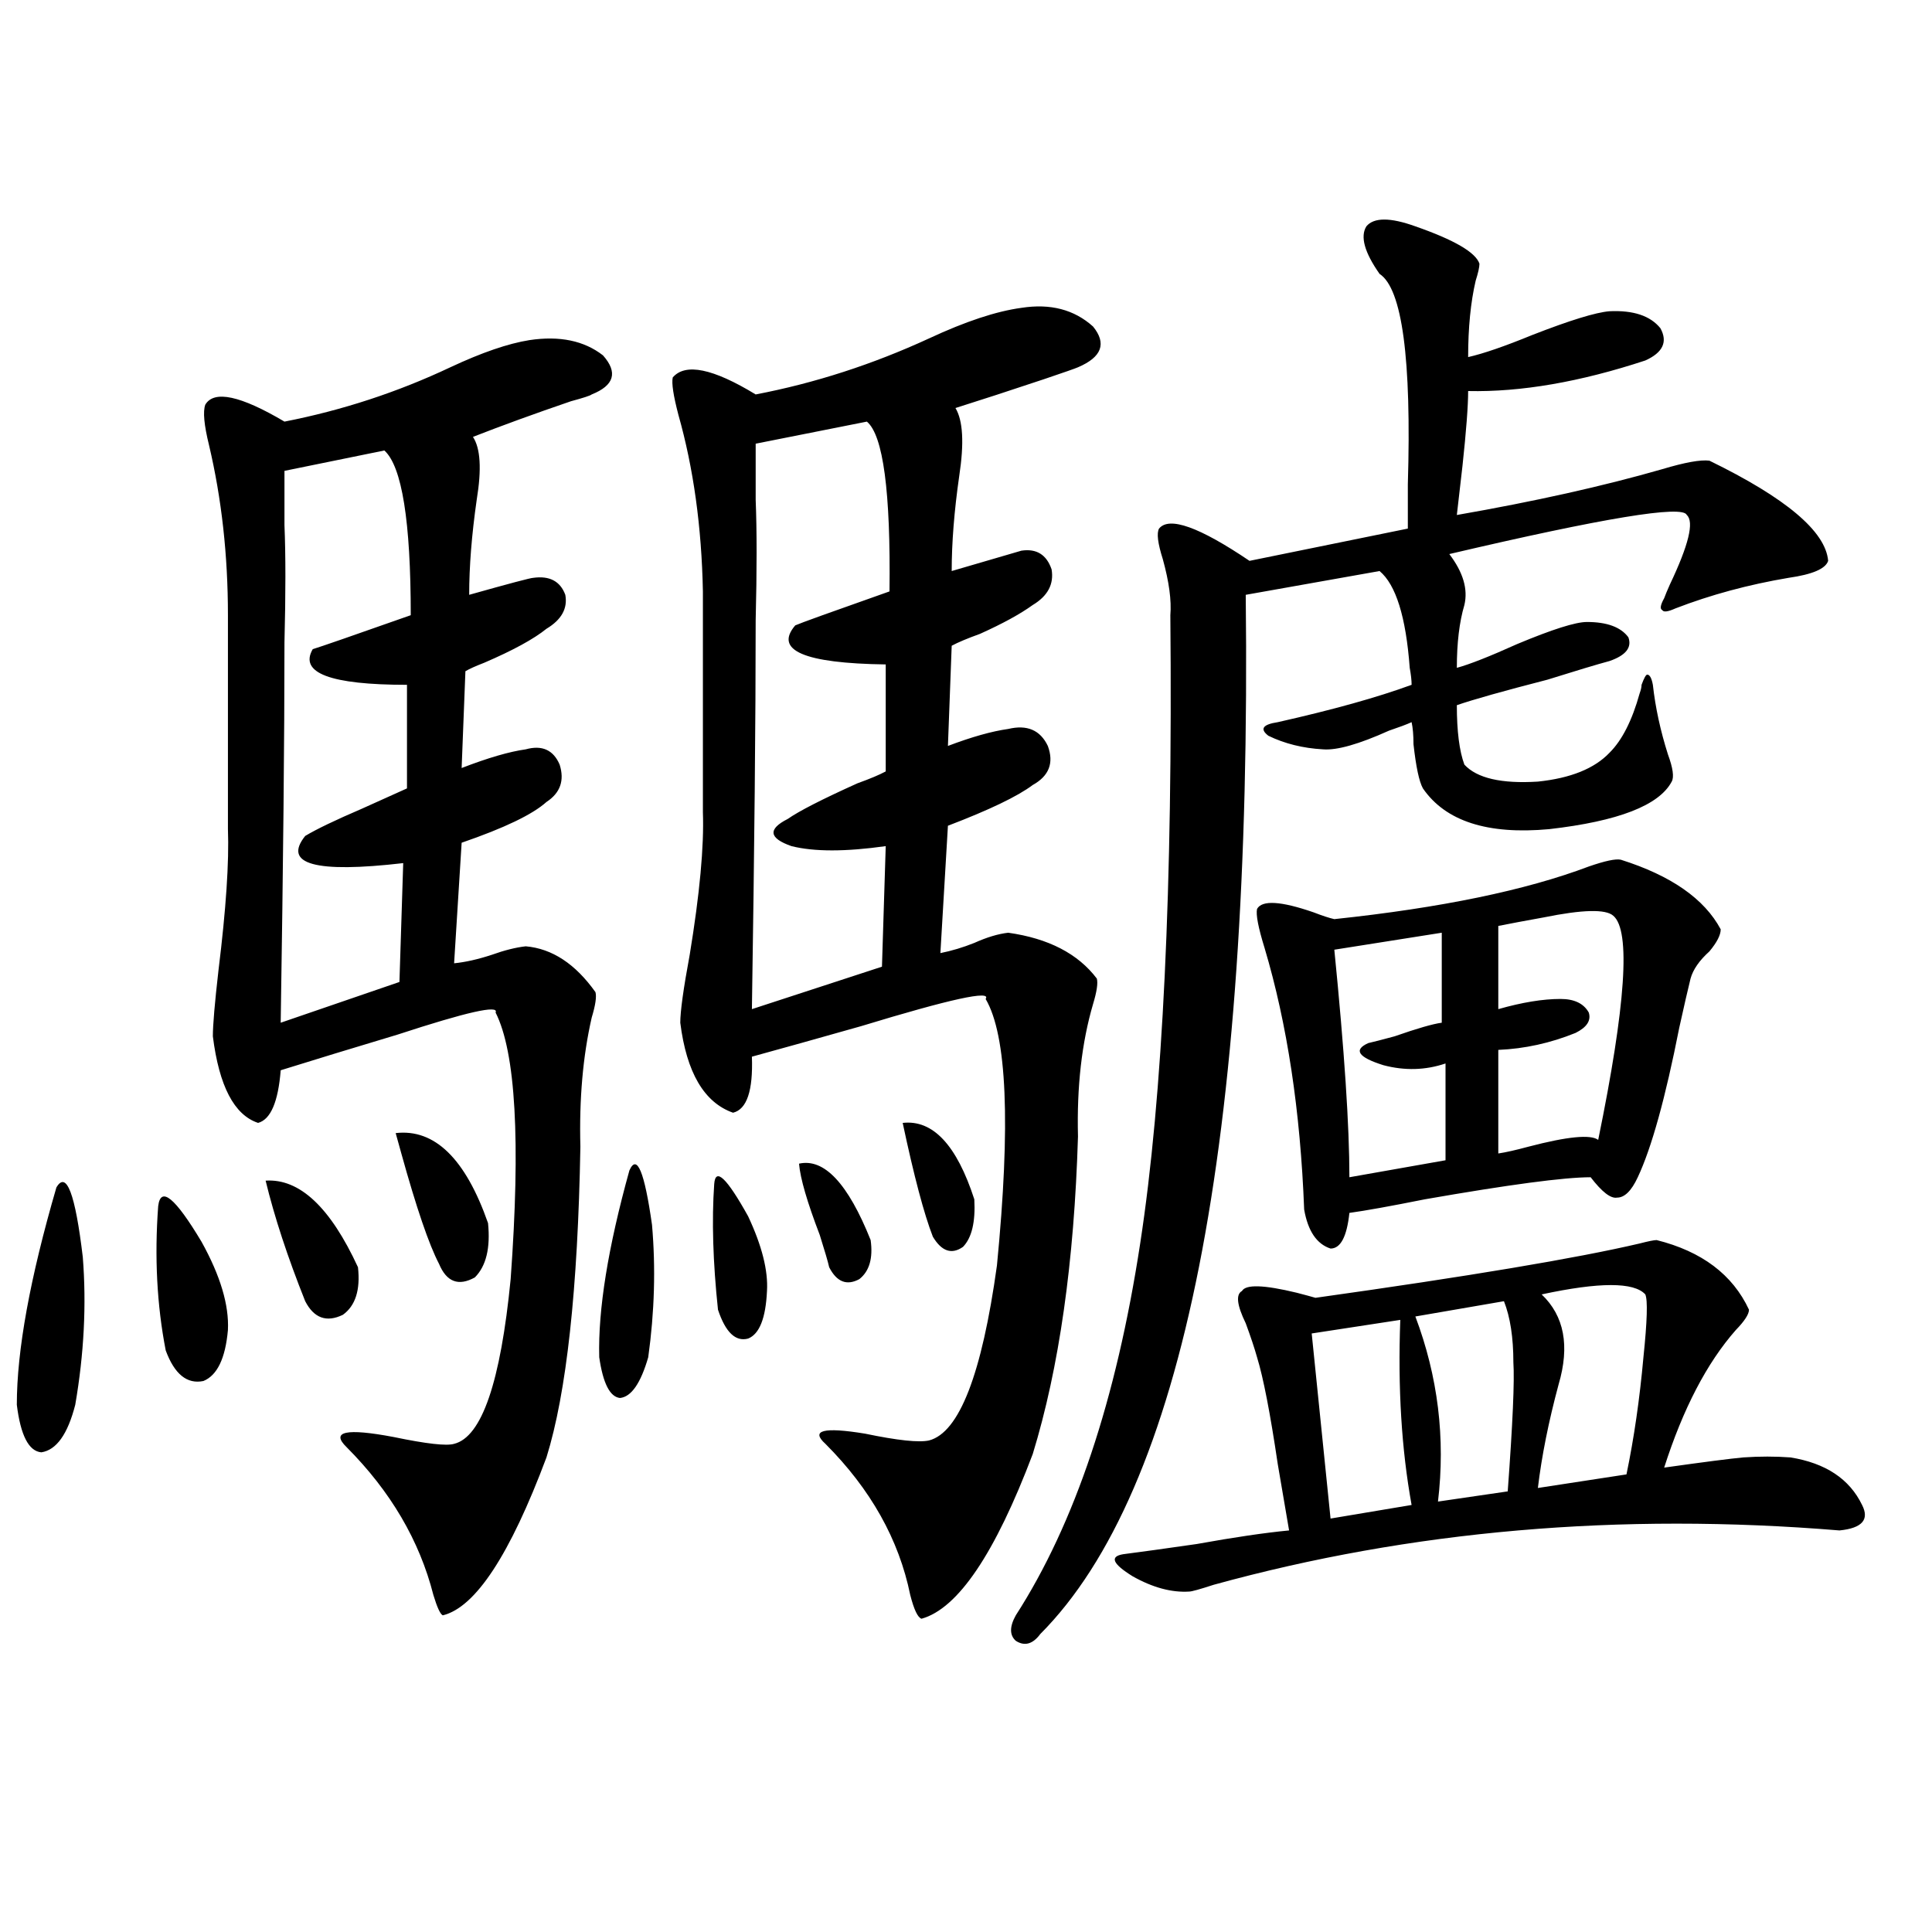 <?xml version="1.0" encoding="utf-8"?>
<!-- Generator: Adobe Illustrator 16.0.0, SVG Export Plug-In . SVG Version: 6.00 Build 0)  -->
<!DOCTYPE svg PUBLIC "-//W3C//DTD SVG 1.1//EN" "http://www.w3.org/Graphics/SVG/1.1/DTD/svg11.dtd">
<svg version="1.1" id="图层_1" xmlns="http://www.w3.org/2000/svg" xmlns:xlink="http://www.w3.org/1999/xlink" x="0px" y="0px"
	 width="1000px" height="1000px" viewBox="0 0 1000 1000" enable-background="new 0 0 1000 1000" xml:space="preserve">
<path d="M29.194,614.613c5.198-8.789,9.756,3.228,13.658,36.035c1.951,24.609,0.641,50.098-3.902,76.465
	c-3.902,15.243-9.756,23.442-17.561,24.609c-6.509-0.577-10.731-8.789-12.683-24.609C8.707,698.988,15.536,661.497,29.194,614.613z
	 M81.876,624.281c1.296-10.547,8.78-4.395,22.438,18.457c9.756,17.578,14.299,32.821,13.658,45.703
	c-1.311,14.653-5.533,23.442-12.683,26.367c-8.46,1.758-14.969-3.516-19.512-15.82C81.221,675.56,79.925,650.648,81.876,624.281z
	 M274.066,176.039c15.609-2.335,28.292,0.302,38.048,7.91c7.805,8.789,5.854,15.532-5.854,20.215
	c-0.655,0.591-4.237,1.758-10.731,3.516c-18.871,6.454-35.776,12.606-50.73,18.457c3.902,5.864,4.543,16.699,1.951,32.52
	c-2.606,18.169-3.902,34.579-3.902,49.219c20.808-5.851,31.859-8.789,33.17-8.789c8.445-1.167,13.979,1.758,16.585,8.789
	c1.296,7.031-1.951,12.896-9.756,17.578c-6.509,5.273-17.24,11.138-32.194,17.578c-4.558,1.758-7.805,3.228-9.756,4.395
	l-1.951,50.098c13.658-5.273,24.71-8.487,33.17-9.668c8.445-2.335,14.299,0.302,17.561,7.91c2.592,8.212,0.32,14.653-6.829,19.336
	c-7.164,6.454-21.798,13.485-43.901,21.094l-3.902,62.402c5.854-0.577,12.348-2.046,19.512-4.395
	c6.494-2.335,12.348-3.804,17.561-4.395c13.658,1.181,25.686,9.091,36.097,23.73c0.641,2.349,0,6.743-1.951,13.184
	c-4.558,19.927-6.509,42.188-5.854,66.797c-1.311,73.828-7.164,127.441-17.561,160.84c-18.871,50.399-36.752,77.632-53.657,81.738
	c-1.311-0.591-2.927-4.106-4.878-10.547c-7.164-28.125-22.118-53.613-44.877-76.465c-8.46-8.198-0.335-9.956,24.39-5.273
	c16.905,3.516,27.316,4.696,31.219,3.516c14.299-3.516,24.055-31.929,29.268-85.254c5.198-71.479,2.592-117.472-7.805-137.988
	c1.951-4.093-14.969-0.288-50.73,11.426c-23.414,7.031-43.581,13.184-60.486,18.457c-1.311,16.411-5.213,25.488-11.707,27.246
	c-12.362-4.093-20.167-19.034-23.414-44.824c0-5.851,0.976-17.276,2.927-34.277c3.902-31.641,5.519-55.948,4.878-72.949V318.422
	c0-31.05-3.262-60.343-9.756-87.891c-2.606-10.547-3.262-17.578-1.951-21.094c4.543-7.608,18.201-4.683,40.975,8.789
	c29.908-5.851,58.535-15.229,85.852-28.125C249.342,182.493,263,177.797,274.066,176.039z M137.484,611.098
	c17.561-1.167,33.49,13.774,47.804,44.824c1.296,11.728-1.311,19.927-7.805,24.609c-8.46,4.106-14.969,1.758-19.512-7.031
	C148.856,650.648,142.027,629.856,137.484,611.098z M198.946,233.168l-51.706,10.547c0,2.938,0,12.305,0,28.125
	c0.641,15.243,0.641,35.458,0,60.645c0,49.219-0.655,114.849-1.951,196.875l61.462-21.094l1.951-61.523
	c-45.532,5.273-62.438,0.591-50.73-14.063c5.854-3.516,15.609-8.198,29.268-14.063c10.396-4.683,18.201-8.198,23.414-10.547v-53.613
	c-39.679,0-55.943-6.152-48.779-18.457c3.902-1.167,20.808-7.031,50.73-17.578C212.604,269.794,208.047,241.38,198.946,233.168z
	 M204.8,586.488c20.152-2.335,36.097,13.184,47.804,46.582c1.296,12.896-0.976,22.274-6.829,28.125
	c-8.46,4.696-14.634,2.349-18.536-7.031c-5.213-9.956-11.707-29.004-19.512-57.129C206.416,592.353,205.44,588.837,204.8,586.488z
	 M325.772,605.824c3.902-8.789,7.805,0.591,11.707,28.125c1.951,22.274,1.296,45.126-1.951,68.555
	c-3.902,13.485-8.78,20.517-14.634,21.094c-5.213-0.577-8.78-7.608-10.731-21.094C309.508,677.895,314.706,645.677,325.772,605.824z
	 M528.694,159.34c14.954-2.335,27.316,0.879,37.072,9.668c7.149,8.789,4.543,15.82-7.805,21.094
	c-1.311,0.591-7.164,2.637-17.561,6.152c-17.561,5.864-32.85,10.849-45.853,14.941c3.902,6.454,4.543,18.169,1.951,35.156
	c-2.606,18.169-3.902,34.579-3.902,49.219l36.097-10.547c7.805-1.167,13.003,2.06,15.609,9.668
	c1.296,7.622-1.951,13.774-9.756,18.457c-6.509,4.696-15.609,9.668-27.316,14.941c-6.509,2.349-11.387,4.395-14.634,6.152
	l-1.951,51.855c12.348-4.683,22.759-7.608,31.219-8.789c9.756-2.335,16.585,0.591,20.487,8.789
	c3.247,8.789,0.641,15.532-7.805,20.215c-7.805,5.864-22.438,12.896-43.901,21.094l-3.902,65.918
	c5.854-1.167,11.707-2.925,17.561-5.273c6.494-2.925,12.348-4.683,17.561-5.273c20.808,2.938,36.097,10.849,45.853,23.73
	c0.641,2.349,0,6.743-1.951,13.184c-5.854,19.927-8.46,42.778-7.805,68.555c-1.951,65.039-9.756,119.833-23.414,164.355
	c-19.512,51.567-38.703,79.98-57.56,85.254c-1.951-0.591-3.902-4.696-5.854-12.305c-5.854-28.702-20.487-54.78-43.901-78.223
	c-7.805-7.031-0.976-8.789,20.487-5.273c16.905,3.516,27.957,4.696,33.17,3.516c15.609-4.093,27.316-34.277,35.121-90.527
	c7.149-73.237,5.198-119.229-5.854-137.988c3.247-4.683-18.216,0-64.389,14.063c-22.773,6.454-41.63,11.728-56.584,15.82
	c0.641,17.578-2.606,27.246-9.756,29.004c-14.969-5.273-24.069-20.792-27.316-46.582c0-5.851,1.616-17.578,4.878-35.156
	c5.198-31.641,7.47-56.25,6.829-73.828V306.117c-0.655-33.398-4.878-63.858-12.683-91.406c-2.606-9.956-3.582-16.397-2.927-19.336
	c6.494-7.608,20.808-4.683,42.926,8.789c30.563-5.851,60.486-15.519,89.754-29.004C499.747,166.371,515.677,161.098,528.694,159.34z
	 M369.674,612.855c0.641-8.789,6.494-3.214,17.561,16.699c7.149,15.243,10.396,28.125,9.756,38.672
	c-0.655,14.063-3.902,22.274-9.756,24.609c-6.509,1.758-11.707-3.214-15.609-14.941
	C369.019,653.285,368.363,631.614,369.674,612.855z M448.696,218.227l-57.56,11.426c0-7.608,0,2.06,0,29.004
	c0.641,15.82,0.641,36.626,0,62.402c0,50.977-0.655,118.075-1.951,201.27l67.315-21.973l1.951-62.402
	c-20.822,2.938-37.072,2.938-48.779,0c-11.707-4.093-12.362-8.789-1.951-14.063c5.854-4.093,17.881-10.245,36.097-18.457
	c6.494-2.335,11.372-4.395,14.634-6.152V343.91c-42.285-0.577-57.895-7.319-46.828-20.215c2.592-1.167,18.856-7.031,48.779-17.578
	C461.044,254.563,457.142,225.258,448.696,218.227z M413.575,602.309c13.003-2.925,25.365,10.259,37.072,39.551
	c1.296,9.38-0.655,16.122-5.854,20.215c-6.509,3.516-11.707,1.47-15.609-6.152c-0.655-2.925-2.286-8.487-4.878-16.699
	C417.798,622.235,414.216,609.931,413.575,602.309z M467.232,581.215c15.609-1.758,27.957,11.426,37.072,39.551
	c0.641,11.728-1.311,19.927-5.854,24.609c-5.854,4.106-11.066,2.349-15.609-5.273C478.284,628.388,473.086,608.763,467.232,581.215z
	 M732.592,117.152c20.152,7.031,31.219,13.485,33.17,19.336c0,1.758-0.655,4.696-1.951,8.789
	c-2.606,11.138-3.902,24.321-3.902,39.551c7.805-1.758,18.856-5.562,33.17-11.426c19.512-7.608,32.835-11.714,39.999-12.305
	c12.348-0.577,21.128,2.349,26.341,8.789c3.902,7.031,1.296,12.606-7.805,16.699c-33.825,11.138-64.389,16.411-91.705,15.82
	c0,7.622-0.976,20.517-2.927,38.672c-1.311,11.138-2.286,19.638-2.927,25.488c40.319-7.031,75.761-14.941,106.339-23.73
	c11.707-3.516,19.832-4.972,24.39-4.395c39.664,19.336,60.151,36.626,61.462,51.855c-1.311,4.106-8.14,7.031-20.487,8.789
	c-20.822,3.516-40.334,8.789-58.535,15.82c-3.902,1.758-6.188,2.06-6.829,0.879c-1.311-0.577-0.976-2.637,0.976-6.152
	c0.641-1.758,1.616-4.093,2.927-7.031c9.756-20.503,12.683-32.52,8.78-36.035c-1.951-5.273-42.926,1.47-122.924,20.215
	c7.149,9.38,9.756,18.169,7.805,26.367c-2.606,8.789-3.902,19.638-3.902,32.52c6.494-1.758,16.905-5.851,31.219-12.305
	c18.201-7.608,30.243-11.426,36.097-11.426c10.396,0,17.561,2.637,21.463,7.91c1.951,5.273-1.311,9.38-9.756,12.305
	c-6.509,1.758-17.24,4.985-32.194,9.668c-22.773,5.864-38.383,10.259-46.828,13.184c0,13.485,1.296,23.73,3.902,30.762
	c6.494,7.031,19.177,9.97,38.048,8.789c16.905-1.758,29.268-6.729,37.072-14.941c6.494-6.44,11.707-16.699,15.609-30.762
	c0.641-1.758,0.976-3.214,0.976-4.395c1.296-3.516,2.271-5.273,2.927-5.273c1.296,0,2.271,1.758,2.927,5.273
	c1.296,11.728,3.902,23.73,7.805,36.035c2.592,7.031,3.247,11.728,1.951,14.063c-6.509,12.305-27.651,20.517-63.413,24.609
	c-31.874,2.938-53.657-4.093-65.364-21.094c-1.951-3.516-3.582-11.124-4.878-22.852c0-4.683-0.335-8.487-0.976-11.426
	c-2.606,1.181-6.509,2.637-11.707,4.395c-15.609,7.031-26.996,10.259-34.146,9.668c-10.411-0.577-19.847-2.925-28.292-7.031
	c-4.558-3.516-2.927-5.851,4.878-7.031c28.612-6.44,51.706-12.882,69.267-19.336c0-2.335-0.335-5.273-0.976-8.789
	c-1.951-26.367-7.164-43.066-15.609-50.098l-69.267,12.305c3.247,284.188-32.194,463.485-106.339,537.891
	c-3.902,5.273-8.14,6.44-12.683,3.516c-3.262-2.938-3.262-7.333,0-13.184c30.563-47.461,52.026-111.621,64.389-192.48
	c11.707-76.163,16.905-184.57,15.609-325.195c0.641-7.608-0.655-17.276-3.902-29.004c-2.606-8.198-3.262-13.472-1.951-15.82
	c5.198-6.44,20.808-0.879,46.828,16.699l81.949-16.699c0-5.273,0-12.882,0-22.852c1.951-65.039-2.927-101.362-14.634-108.984
	c-7.805-11.124-10.091-19.336-6.829-24.609C711.129,112.47,719.574,112.47,732.592,117.152z M857.467,641.859
	c23.414,5.864,39.344,17.88,47.804,36.035c0,2.349-2.286,5.864-6.829,10.547c-14.969,17.001-27.316,40.731-37.072,71.191
	c20.808-2.925,34.466-4.683,40.975-5.273c8.445-0.577,16.585-0.577,24.39,0c18.201,2.938,30.563,11.138,37.072,24.609
	c3.902,7.622,0,12.017-11.707,13.184c-113.823-9.366-221.793,0-323.895,28.125c-7.164,2.335-11.387,3.516-12.683,3.516
	c-9.115,0.577-18.871-2.06-29.268-7.91c-10.411-6.44-12.042-10.245-4.878-11.426c9.101-1.167,21.783-2.925,38.048-5.273
	c19.512-3.516,35.441-5.851,47.804-7.031c-1.311-7.608-3.262-19.034-5.854-34.277c-3.902-26.367-7.484-44.824-10.731-55.371
	c-1.311-4.683-3.262-10.547-5.854-17.578c-4.558-9.366-5.213-14.941-1.951-16.699c1.951-3.516,11.372-3.214,28.292,0.879
	c4.543,1.181,7.805,2.06,9.756,2.637c79.343-11.124,135.271-20.503,167.801-28.125C853.229,642.45,856.156,641.859,857.467,641.859z
	 M838.931,444.984c26.006,8.212,43.246,20.215,51.706,36.035c0,2.938-1.951,6.743-5.854,11.426c-5.213,4.696-8.46,9.38-9.756,14.063
	c-1.311,5.273-3.262,13.774-5.854,25.488c-7.164,36.337-14.313,62.114-21.463,77.344c-3.262,7.031-6.829,10.547-10.731,10.547
	c-3.262,0.591-7.805-2.925-13.658-10.547c-13.658,0-42.285,3.817-85.852,11.426c-17.561,3.516-30.578,5.864-39.023,7.031
	c-1.311,12.305-4.558,18.457-9.756,18.457c-7.164-2.335-11.707-9.077-13.658-20.215c-1.951-50.977-8.78-96.089-20.487-135.352
	c-3.262-10.547-4.558-17.276-3.902-20.215c2.592-4.683,12.348-4.093,29.268,1.758c4.543,1.758,8.125,2.938,10.731,3.516
	c55.273-5.851,99.175-14.941,131.704-27.246C830.791,445.575,836.324,444.407,838.931,444.984z M724.787,683.168l-45.853,7.031
	L688.69,786l41.95-7.031C725.428,750.267,723.477,718.324,724.787,683.168z M746.25,482.777l-55.608,8.789
	c5.198,52.157,7.805,91.406,7.805,117.773l49.755-8.789v-50.098c-10.411,3.516-21.143,3.817-32.194,0.879
	c-13.018-4.093-15.609-7.91-7.805-11.426c2.592-0.577,7.149-1.758,13.658-3.516c11.707-4.093,19.832-6.44,24.39-7.031V482.777z
	 M778.444,673.5l-45.853,7.91c11.707,31.063,15.609,62.993,11.707,95.801l36.097-5.273c2.592-35.156,3.567-57.417,2.927-66.797
	C783.322,692.259,781.691,681.712,778.444,673.5z M835.028,473.988c-3.902-3.516-15.944-3.214-36.097,0.879
	c-9.756,1.758-17.561,3.228-23.414,4.395v43.066c12.348-3.516,23.079-5.273,32.194-5.273c7.149,0,12.027,2.349,14.634,7.031
	c1.296,4.106-0.976,7.622-6.829,10.547c-13.018,5.273-26.341,8.212-39.999,8.789v53.613c3.902-0.577,9.101-1.758,15.609-3.516
	c20.152-5.273,32.194-6.44,36.097-3.516C841.522,520.282,844.129,481.61,835.028,473.988z M851.613,669.984
	c-5.854-6.44-23.749-6.44-53.657,0c11.707,11.138,14.634,26.669,8.78,46.582c-5.213,19.336-8.78,37.216-10.731,53.613l45.853-7.031
	c3.902-18.745,6.829-38.96,8.78-60.645C852.589,683.759,852.909,672.923,851.613,669.984z"/>
</svg>
